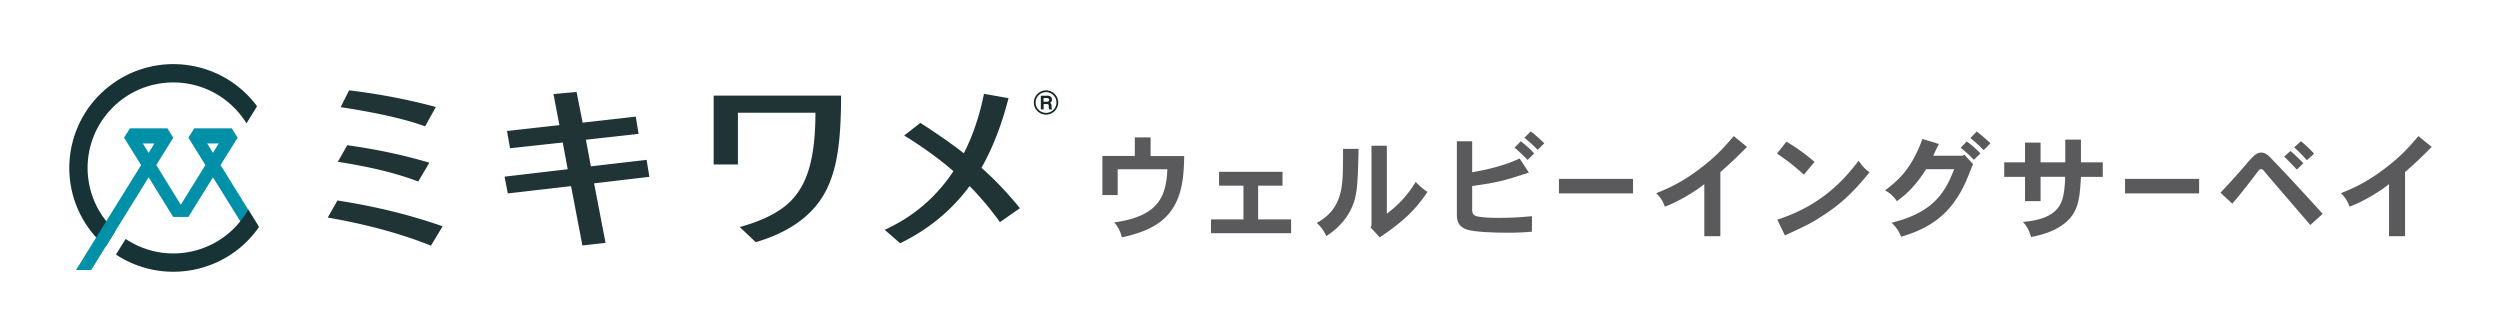 <svg width="298" height="40" fill="none" xmlns="http://www.w3.org/2000/svg"><path d="M39.069 25.926l1.154-2.028c4.508.697 8.684 1.718 12.536 3.078l-1.392 2.308c-3.534-1.424-7.639-2.538-12.298-3.351v-.007zm1.197-6.638l1.125-1.978c3.484.482 6.752 1.18 9.788 2.086l-1.327 2.244c-2.51-.971-5.705-1.755-9.586-2.352zm.339-6.516l1.003-2a72.546 72.546 0 0110.343 1.979l-1.276 2.308c-2.337-.856-5.692-1.618-10.07-2.287zm27.468 9.414l-7.545.87-.383-1.999 7.523-.884-.59-3.186-6.284.683-.36-2.057 6.246-.698-.707-3.703 2.756-.252.721 3.66 6.333-.719.34 2.057-6.283.698.591 3.171 6.643-.77.332 2.022-6.593.776 1.37 7.091-2.762.317-1.349-7.077zm19.887-8.745v6.164h-2.893v-8.213h15.19c0 2.79-.137 5.048-.41 6.774-.224 1.467-.585 2.776-1.09 3.927-1.392 3.222-4.284 5.48-8.67 6.774l-1.912-1.805c2.46-.676 4.336-1.568 5.634-2.682.909-.784 1.63-1.77 2.15-2.97.822-1.834 1.24-4.495 1.24-7.969h-9.24zm25.685 6.955c-1.702-1.468-3.657-2.884-5.864-4.244l1.926-1.503c2.062 1.324 3.786 2.532 5.179 3.618 1.06-2.05 1.861-4.409 2.402-7.084l2.928.518c-.822 3.207-1.904 5.969-3.224 8.3a39.862 39.862 0 014.58 4.817l-2.38 1.662a35.95 35.95 0 00-3.614-4.3c-2.142 2.897-4.905 5.17-8.281 6.817l-1.839-1.604c3.419-1.56 6.153-3.898 8.194-6.997h-.007z" fill="#203335"/><path d="M12.59 29.407l1.168-1.884a10.157 10.157 0 01-.628-14.39c3.809-4.15 10.272-4.43 14.434-.626a10.39 10.39 0 011.817 2.193l1.263-2.035c-4.076-5.495-11.837-6.66-17.348-2.596-5.51 4.063-6.68 11.801-2.604 17.295a12.778 12.778 0 001.905 2.043h-.008z" fill="#183335"/><path d="M26.294 19.677l2.027-3.265-.692-1.115h-4.48l-.692 1.115 2.027 3.265-2.929 4.724-2.928-4.724 2.027-3.265-.693-1.115h-4.48l-.692 1.115 2.027 3.265-7.754 12.506h1.81l6.846-11.046 2.928 4.724h1.81l2.93-4.724 3.656 5.89 1.681-.202-4.429-7.141v-.007zm-8.576-1.46l-.693-1.115h1.378l-.685 1.115zm7.667 0l-.692-1.115h1.377l-.692 1.115h.007z" fill="#0090A8"/><path d="M29.583 24.977c-2.74 4.912-8.951 6.68-13.878 3.948a9.391 9.391 0 01-.728-.446l-1.154 1.863c5.633 3.71 13.214 2.25 17.052-3.287l-1.284-2.071-.008-.007z" fill="#183335"/><path d="M124.688 10.982a1.24 1.24 0 00-1.241 1.237 1.24 1.24 0 001.241 1.236 1.24 1.24 0 001.241-1.236 1.24 1.24 0 00-1.241-1.237zm0-.21c.801 0 1.45.648 1.45 1.447 0 .798-.649 1.445-1.45 1.445-.801 0-1.45-.647-1.45-1.445 0-.799.649-1.446 1.45-1.446z" fill="#162627"/><path d="M124.392 11.686v.439h.383c.057 0 .115 0 .173-.029a.18.18 0 00.101-.18.194.194 0 00-.101-.194.425.425 0 00-.166-.029h-.397l.007-.007zm.469-.28a.78.78 0 01.26.043.413.413 0 01.159.115.528.528 0 01.086.137.52.52 0 01-.029.403.328.328 0 01-.194.158.31.31 0 01.158.129c.036.08.051.165.051.252v.108c0 .05 0 .1.007.15 0 .037.029.072.065.094v.043h-.375l-.022-.086a.905.905 0 01-.014-.137v-.15a.354.354 0 00-.058-.21.287.287 0 00-.202-.05h-.353v.633h-.332v-1.625h.801l-.008-.007z" fill="#162627"/><path d="M137.152 16.39v2.215h4.004c-.044 1.956-.094 4.703-1.739 6.76-1.248 1.532-3.058 2.352-5.698 2.934a3.876 3.876 0 00-.902-1.79c5.511-.741 6.182-3.337 6.333-6.33h-5.922v3.072h-1.824v-4.66h3.866v-2.216h1.89l-.008.015zm15.725 4.085v1.654h-2.907v4.027h3.931v1.64h-9.55v-1.64h3.866v-4.027h-2.907v-1.654h7.567zm9.067-2.733c-.108 4.4-.137 5.724-1.003 7.393-.685 1.301-1.781 2.351-2.863 3.006-.195-.518-.577-1.079-1.126-1.568 1.465-.806 2.359-1.848 2.806-3.495.303-1.136.332-2.352.332-5.33h1.854v-.006zm3.368-.374v8.105c.852-.655 2.222-1.762 3.441-3.797a7 7 0 001.399 1.2c-1.63 2.431-3.108 3.647-5.684 5.423l-1.11-1.215.122-.18v-9.536h1.84-.008zm10.171-.525v3.69c1.565-.274 3.657-.713 5.662-1.64l1.097 1.683c-2.821.913-3.593 1.165-6.759 1.596v2.826c0 .712.44.777.902.849.382.057 1.081.122 2.084.122 1.479 0 2.453-.043 4.14-.194v1.841c-1.067.094-1.716.122-3.072.122-.945 0-3.535-.043-4.602-.352-1.277-.41-1.277-1.201-1.277-2.107v-8.443h1.825v.007zm5.806 0c.534.424 1.14.942 1.587 1.445l-.779.777a24.708 24.708 0 00-1.565-1.474l.75-.755.007.007zm1.998 1.014c-.49-.503-1.038-1-1.579-1.431l.743-.762c.519.366 1.154.956 1.63 1.423l-.794.777v-.007zm11.369 3.466v1.733h-8.829v-1.733h8.829zm67.478 0v1.733h-8.829v-1.733h8.829zm-57.063 6.833h-1.919v-6.207c-1.082.878-3.072 2.079-4.717 2.69-.151-.575-.548-1.172-1.017-1.611 2.604-1 4.205-2.172 5.085-2.826 2.07-1.547 3.015-2.654 4.155-3.977l1.587 1.287c-1.45 1.445-1.63 1.625-3.181 3.006v7.638h.007zm9.954-7.329a24.508 24.508 0 00-3.21-2.517l1.126-1.424a22.487 22.487 0 013.354 2.417l-1.277 1.517.007.007zm-3.166 5.358c4.356-1.431 7.249-3.768 9.687-7.033.353.546.757 1 1.306 1.38-1.811 2.215-3.218 3.632-5.403 5.056-1.58 1.036-1.991 1.23-4.689 2.474l-.901-1.87v-.007zm22.072-7.623l.216-.123 1.039 1.122c-.209.504-.317.806-.426 1.05-1.522 3.963-3.7 6.329-8.15 7.609a4.23 4.23 0 00-1.14-1.668c4.934-1.216 6.362-3.524 7.466-6.38h-3.347c-1.205 1.913-2.273 2.935-3.484 3.812-.347-.518-.779-.97-1.414-1.287 1.45-1.122 3.073-2.352 4.465-6.135l1.962.604c-.217.396-.44.885-.671 1.396h3.484zm.505-1.698c.591.41 1.14.914 1.63 1.424l-.779.763c-.483-.49-1.003-1-1.58-1.439l.729-.755v.007zm2.012 1.029a16.926 16.926 0 00-1.579-1.439l.757-.776c.563.424 1.154.927 1.63 1.41l-.808.805zm11.599-1.244v2.704h2.604v1.733h-2.604c-.123 2.143-.217 3.747-1.371 4.998-1.37 1.503-3.563 1.97-4.58 2.172-.166-.618-.426-1.244-.974-1.805 4.494-.367 4.797-2.416 4.977-4.221.029-.288.058-.605.058-1.151h-2.921v2.898h-1.854V21.08h-2.481v-1.733h2.481v-2.352h1.854v2.352h2.943v-2.704h1.861l.007.007zm27.338 10.169c-.549-.64-4.689-5.452-5.013-5.833-.181-.215-.332-.41-.491-.59-.108-.122-.209-.23-.346-.23-.18 0-.245.08-.318.18-.18.216-.454.59-.793 1.036a71.409 71.409 0 01-2.33 2.898l-1.414-1.309c1.234-1.309 1.861-2.02 2.388-2.61 1.536-1.805 1.854-2.172 2.467-2.172.534 0 .93.41 1.233.74 1.45 1.46 5.223 5.588 6.095 6.56l-1.478 1.337v-.007zm-2.359-8.824c.519.453 1.039.956 1.536 1.46l-.779.762a42.548 42.548 0 00-1.507-1.546l.757-.684-.007.008zm1.962 1.107a19.055 19.055 0 00-1.522-1.532l.808-.74a15.28 15.28 0 011.565 1.488l-.851.777v.007zm11.7 9.055h-1.919v-6.207c-1.082.878-3.073 2.079-4.718 2.69-.151-.575-.548-1.172-1.017-1.611 2.604-1 4.206-2.172 5.086-2.826 2.07-1.547 3.015-2.654 4.154-3.977l1.587 1.287c-1.45 1.445-1.63 1.625-3.181 3.006v7.638h.008z" fill="#5A5A5C"/></svg>